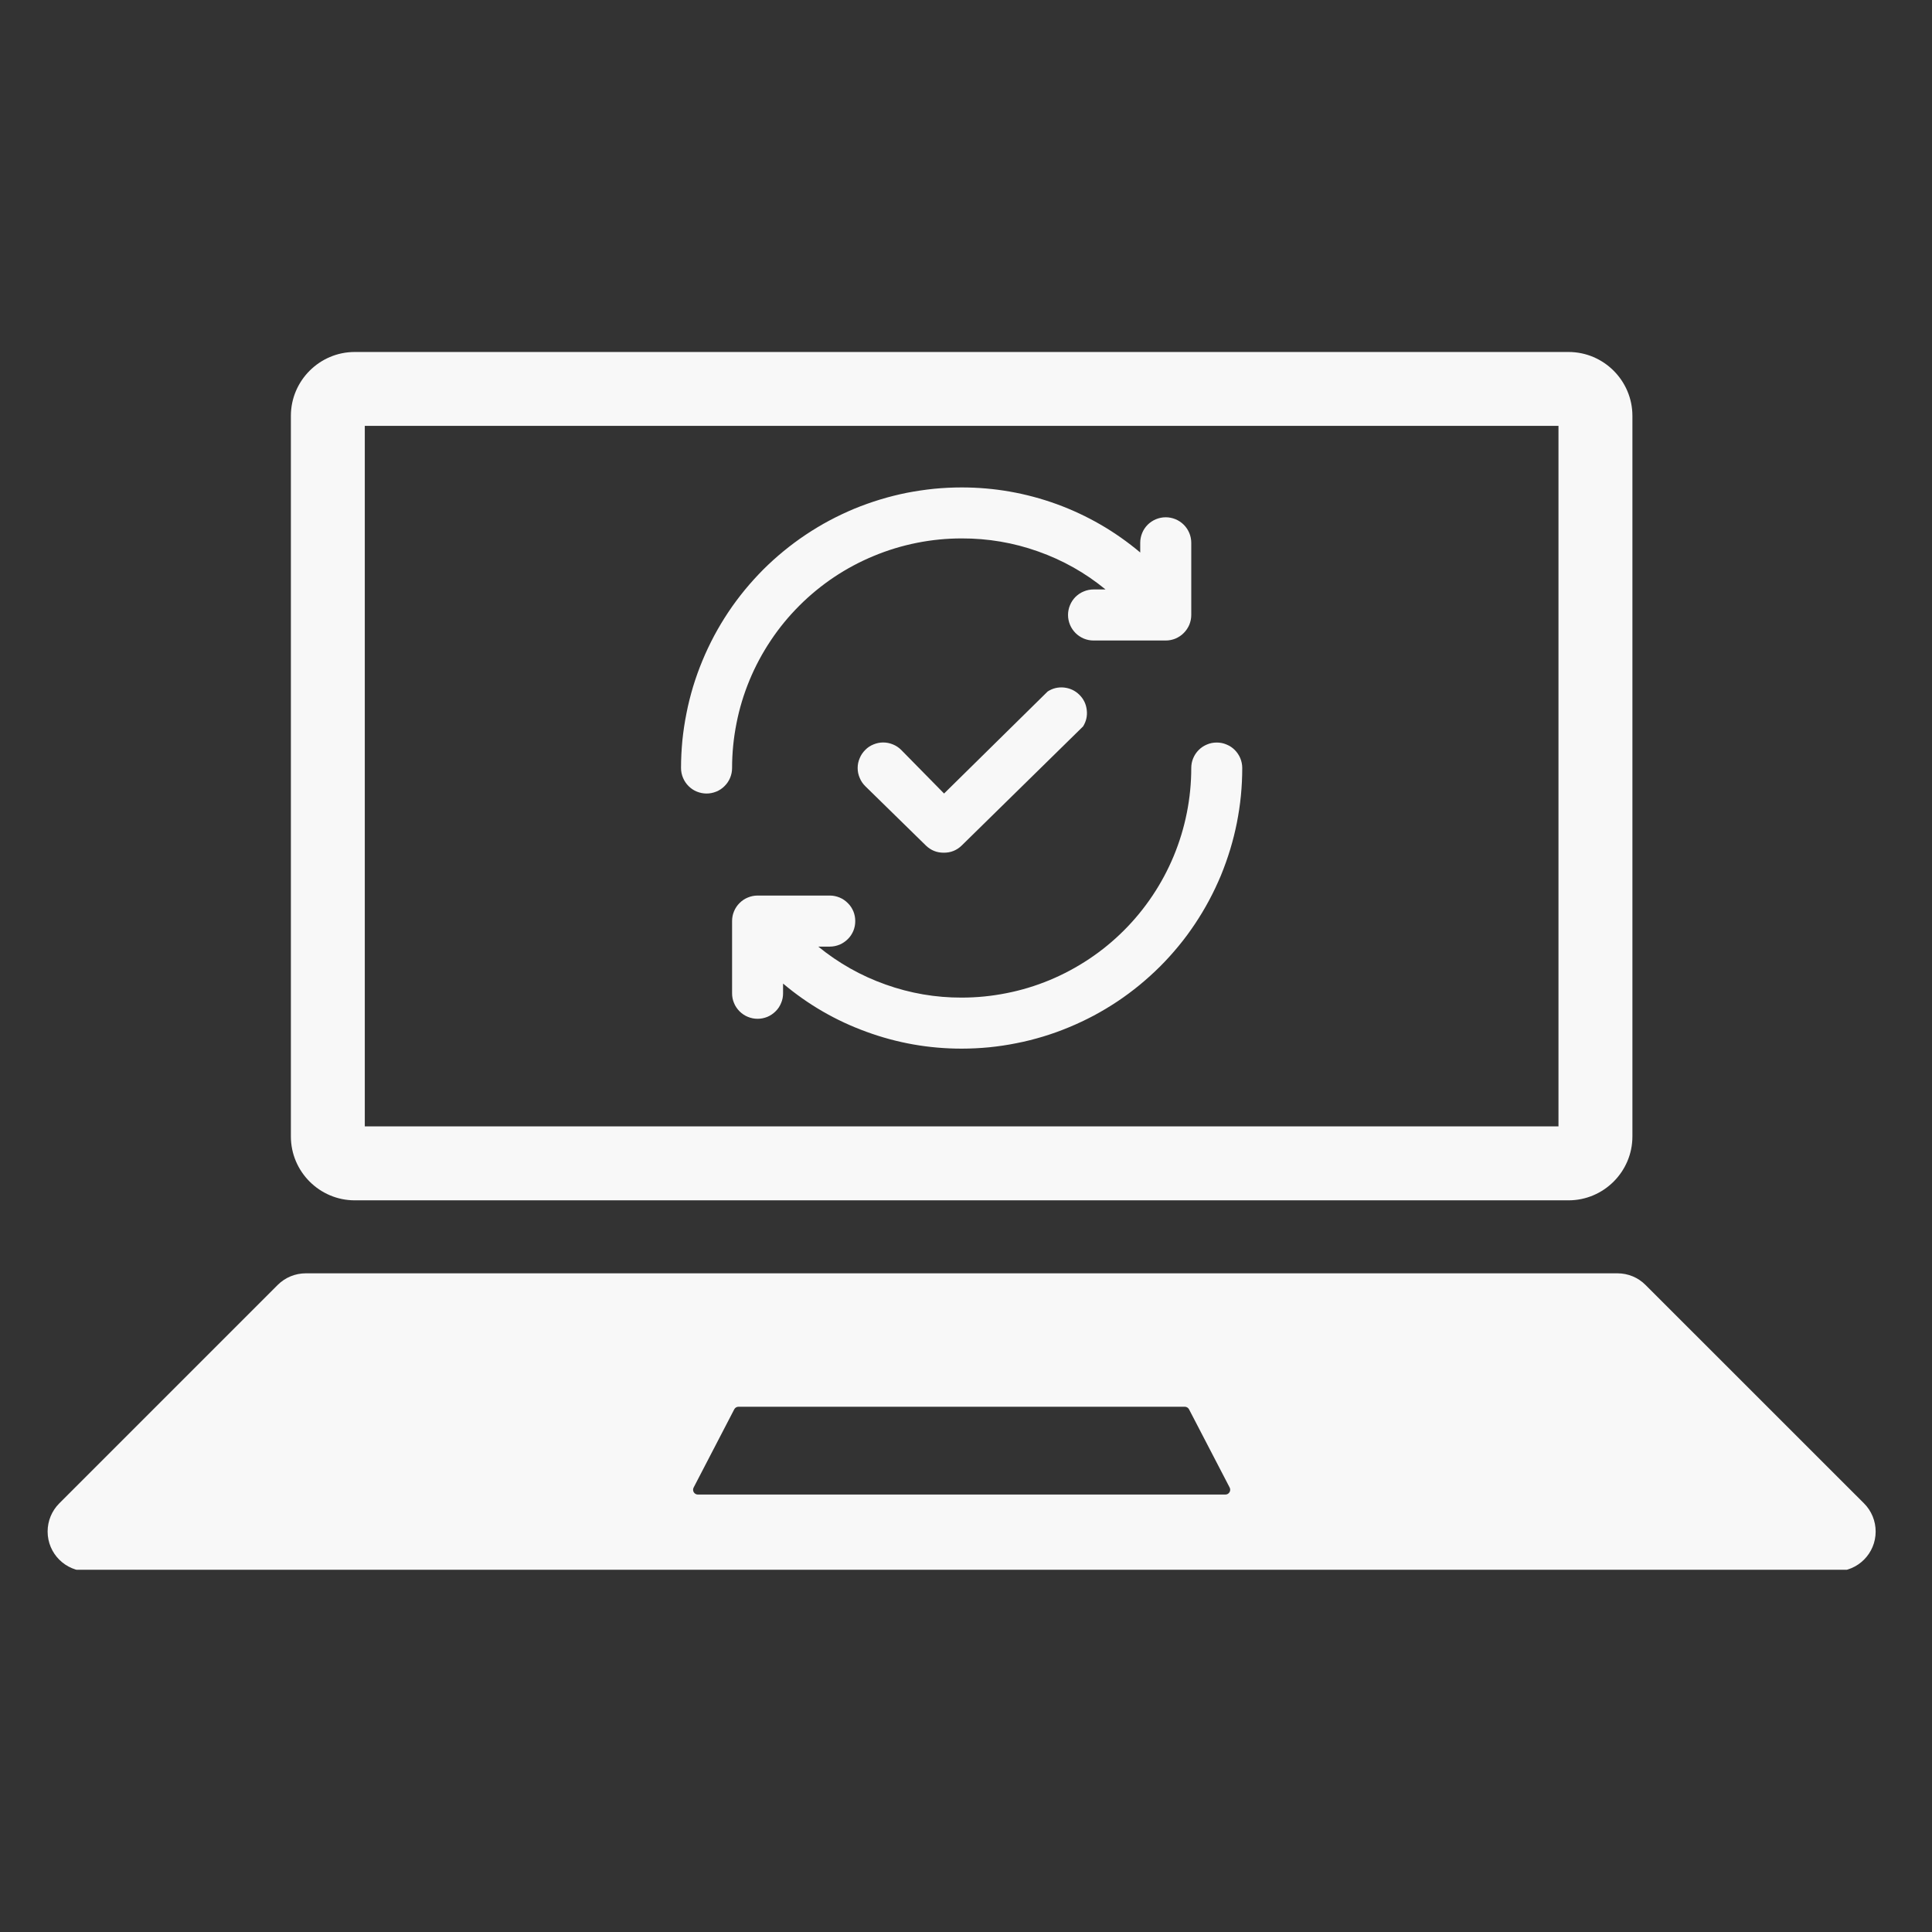 <svg xmlns="http://www.w3.org/2000/svg" xmlns:xlink="http://www.w3.org/1999/xlink" width="150" viewBox="0 0 112.5 112.5" height="150" preserveAspectRatio="xMidYMid meet"><rect x="0" y="0" width="112.5" height="112.5" fill="#333333" stroke="none"/><defs><clipPath id="e3c54bf601"><path d="M 2.773 74 L 109.219 74 L 109.219 91.406 L 2.773 91.406 Z M 2.773 74 " clip-rule="nonzero"></path></clipPath><clipPath id="05d909bbe1"><path d="M 16 20.469 L 96 20.469 L 96 70 L 16 70 Z M 16 20.469 " clip-rule="nonzero"></path></clipPath><clipPath id="cad3bb1301"><path d="M 39.656 28.383 L 72.512 28.383 L 72.512 61.238 L 39.656 61.238 Z M 39.656 28.383 " clip-rule="nonzero"></path></clipPath></defs><g clip-path="url(#e3c54bf601)"><path fill="#f8f8f8" d="M 71.355 87.027 L 40.637 87.027 C 40.426 87.027 40.293 86.805 40.391 86.617 L 42.754 82.066 C 42.801 81.973 42.898 81.914 43.004 81.914 L 68.988 81.914 C 69.094 81.914 69.191 81.973 69.238 82.066 L 71.602 86.617 C 71.699 86.805 71.566 87.027 71.355 87.027 Z M 108.543 87.543 L 95.82 74.824 C 95.387 74.387 94.801 74.145 94.184 74.145 L 17.809 74.145 C 17.191 74.145 16.605 74.387 16.168 74.824 L 3.449 87.543 C 3.016 87.977 2.773 88.566 2.773 89.18 C 2.773 90.461 3.809 91.496 5.086 91.496 L 106.906 91.496 C 108.184 91.496 109.219 90.461 109.219 89.18 C 109.219 88.566 108.977 87.977 108.543 87.543 " fill-opacity="1" fill-rule="nonzero"></path></g><g clip-path="url(#05d909bbe1)"><path fill="#f8f8f8" d="M 91.336 20.496 L 20.656 20.496 C 18.609 20.496 16.938 22.168 16.938 24.215 L 16.938 66.176 C 16.938 68.223 18.609 69.895 20.656 69.895 L 91.336 69.895 C 93.383 69.895 95.055 68.223 95.055 66.176 L 95.055 24.215 C 95.055 22.168 93.383 20.496 91.336 20.496 Z M 90.75 24.797 L 90.75 65.59 L 21.242 65.59 L 21.242 24.797 L 90.75 24.797 " fill-opacity="1" fill-rule="nonzero"></path></g><g clip-path="url(#cad3bb1301)"><path fill="#f8f8f8" d="M 42.629 44.723 C 42.629 44.918 42.59 45.109 42.516 45.289 C 42.441 45.473 42.332 45.633 42.191 45.773 C 42.055 45.91 41.895 46.02 41.711 46.094 C 41.527 46.168 41.34 46.207 41.145 46.207 C 40.945 46.207 40.758 46.168 40.574 46.094 C 40.391 46.02 40.23 45.91 40.094 45.773 C 39.953 45.633 39.848 45.473 39.77 45.289 C 39.695 45.109 39.656 44.918 39.656 44.723 C 39.656 44.188 39.684 43.652 39.734 43.121 C 39.789 42.59 39.867 42.059 39.973 41.535 C 40.074 41.008 40.207 40.492 40.359 39.98 C 40.516 39.469 40.695 38.965 40.902 38.469 C 41.105 37.977 41.336 37.492 41.586 37.02 C 41.84 36.547 42.113 36.09 42.41 35.645 C 42.707 35.199 43.027 34.77 43.367 34.355 C 43.707 33.941 44.066 33.547 44.441 33.168 C 44.82 32.789 45.219 32.43 45.633 32.09 C 46.043 31.754 46.473 31.434 46.918 31.137 C 47.363 30.84 47.824 30.562 48.293 30.312 C 48.766 30.059 49.25 29.832 49.742 29.625 C 50.238 29.422 50.742 29.242 51.254 29.086 C 51.766 28.93 52.285 28.801 52.809 28.695 C 53.336 28.594 53.863 28.516 54.395 28.461 C 54.93 28.41 55.461 28.383 55.996 28.383 C 57.898 28.383 59.742 28.707 61.531 29.355 C 63.316 30.008 64.938 30.945 66.395 32.172 L 66.395 31.605 C 66.395 31.41 66.434 31.219 66.508 31.039 C 66.582 30.855 66.691 30.695 66.828 30.555 C 66.969 30.418 67.129 30.309 67.312 30.234 C 67.492 30.16 67.684 30.121 67.879 30.121 C 68.078 30.121 68.266 30.16 68.449 30.234 C 68.629 30.309 68.793 30.418 68.93 30.555 C 69.07 30.695 69.176 30.855 69.254 31.039 C 69.328 31.219 69.367 31.41 69.367 31.605 L 69.367 35.809 C 69.367 36.008 69.328 36.195 69.254 36.379 C 69.176 36.559 69.07 36.719 68.93 36.859 C 68.793 37 68.629 37.105 68.449 37.184 C 68.266 37.258 68.078 37.297 67.879 37.297 L 63.676 37.297 C 63.48 37.297 63.289 37.258 63.109 37.184 C 62.926 37.105 62.766 37 62.625 36.859 C 62.488 36.719 62.379 36.559 62.305 36.379 C 62.23 36.195 62.191 36.008 62.191 35.809 C 62.191 35.613 62.23 35.422 62.305 35.242 C 62.379 35.059 62.488 34.898 62.625 34.758 C 62.766 34.621 62.926 34.512 63.109 34.438 C 63.289 34.363 63.48 34.324 63.676 34.324 L 64.375 34.324 C 63.195 33.355 61.883 32.617 60.445 32.109 C 59.008 31.598 57.523 31.348 55.996 31.352 C 55.117 31.352 54.25 31.438 53.391 31.609 C 52.527 31.781 51.691 32.035 50.883 32.371 C 50.07 32.707 49.301 33.117 48.57 33.605 C 47.84 34.094 47.164 34.648 46.543 35.27 C 45.922 35.891 45.367 36.566 44.883 37.293 C 44.395 38.023 43.98 38.797 43.645 39.605 C 43.309 40.418 43.055 41.254 42.887 42.113 C 42.715 42.977 42.629 43.844 42.629 44.723 Z M 70.852 43.238 C 70.652 43.238 70.465 43.273 70.281 43.352 C 70.102 43.426 69.941 43.531 69.801 43.672 C 69.66 43.812 69.555 43.973 69.48 44.152 C 69.402 44.336 69.367 44.523 69.367 44.723 C 69.367 45.602 69.281 46.469 69.109 47.332 C 68.938 48.191 68.684 49.027 68.348 49.84 C 68.012 50.648 67.602 51.418 67.113 52.148 C 66.625 52.879 66.07 53.555 65.449 54.176 C 64.828 54.797 64.152 55.352 63.426 55.836 C 62.695 56.324 61.922 56.738 61.113 57.074 C 60.301 57.41 59.465 57.664 58.605 57.832 C 57.742 58.004 56.875 58.09 55.996 58.09 C 54.477 58.094 53 57.84 51.566 57.328 C 50.133 56.82 48.828 56.082 47.648 55.121 L 48.316 55.121 C 48.516 55.121 48.703 55.082 48.887 55.008 C 49.066 54.93 49.227 54.824 49.367 54.684 C 49.508 54.547 49.613 54.387 49.691 54.203 C 49.766 54.02 49.801 53.832 49.801 53.633 C 49.801 53.438 49.766 53.25 49.691 53.066 C 49.613 52.883 49.508 52.723 49.367 52.586 C 49.227 52.445 49.066 52.336 48.887 52.262 C 48.703 52.188 48.516 52.148 48.316 52.148 L 44.113 52.148 C 43.918 52.148 43.727 52.188 43.547 52.262 C 43.363 52.336 43.203 52.445 43.062 52.586 C 42.926 52.723 42.816 52.883 42.742 53.066 C 42.664 53.25 42.629 53.438 42.629 53.633 L 42.629 57.84 C 42.629 58.035 42.664 58.227 42.742 58.406 C 42.816 58.59 42.926 58.75 43.062 58.887 C 43.203 59.027 43.363 59.137 43.547 59.211 C 43.727 59.285 43.918 59.324 44.113 59.324 C 44.312 59.324 44.5 59.285 44.684 59.211 C 44.863 59.137 45.023 59.027 45.164 58.887 C 45.305 58.75 45.41 58.59 45.484 58.406 C 45.562 58.227 45.598 58.035 45.598 57.84 L 45.598 57.273 C 47.055 58.5 48.676 59.438 50.465 60.086 C 52.25 60.738 54.094 61.062 55.996 61.062 C 56.531 61.062 57.066 61.035 57.598 60.984 C 58.133 60.93 58.66 60.852 59.184 60.746 C 59.711 60.645 60.227 60.512 60.738 60.359 C 61.254 60.203 61.754 60.023 62.25 59.816 C 62.742 59.613 63.227 59.383 63.699 59.133 C 64.172 58.879 64.629 58.605 65.074 58.309 C 65.52 58.012 65.949 57.691 66.363 57.352 C 66.777 57.012 67.172 56.652 67.551 56.277 C 67.93 55.898 68.289 55.5 68.629 55.086 C 68.969 54.676 69.285 54.246 69.582 53.801 C 69.879 53.355 70.156 52.895 70.406 52.426 C 70.66 51.953 70.887 51.469 71.094 50.977 C 71.297 50.48 71.477 49.977 71.633 49.465 C 71.789 48.953 71.918 48.434 72.023 47.91 C 72.125 47.387 72.207 46.855 72.258 46.324 C 72.309 45.793 72.336 45.258 72.336 44.723 C 72.336 44.523 72.297 44.336 72.223 44.152 C 72.148 43.973 72.039 43.812 71.902 43.672 C 71.762 43.531 71.602 43.426 71.418 43.352 C 71.238 43.273 71.047 43.238 70.852 43.238 Z M 61.004 40.266 L 54.973 46.207 L 52.477 43.668 C 52.336 43.527 52.176 43.422 51.996 43.348 C 51.812 43.273 51.625 43.234 51.43 43.234 C 51.234 43.234 51.043 43.273 50.863 43.348 C 50.68 43.422 50.52 43.527 50.383 43.668 C 50.242 43.809 50.133 43.969 50.059 44.152 C 49.98 44.332 49.941 44.523 49.941 44.723 C 49.941 44.922 49.98 45.109 50.059 45.293 C 50.133 45.477 50.242 45.637 50.383 45.777 L 53.918 49.238 C 54.207 49.516 54.555 49.656 54.957 49.652 C 55.359 49.656 55.707 49.516 55.996 49.238 L 63.066 42.301 C 63.25 42.008 63.324 41.688 63.281 41.34 C 63.242 40.996 63.098 40.699 62.852 40.457 C 62.602 40.211 62.305 40.074 61.961 40.035 C 61.613 40 61.293 40.078 61.004 40.266 Z M 61.004 40.266 " fill-opacity="1" fill-rule="nonzero"></path></g></svg>